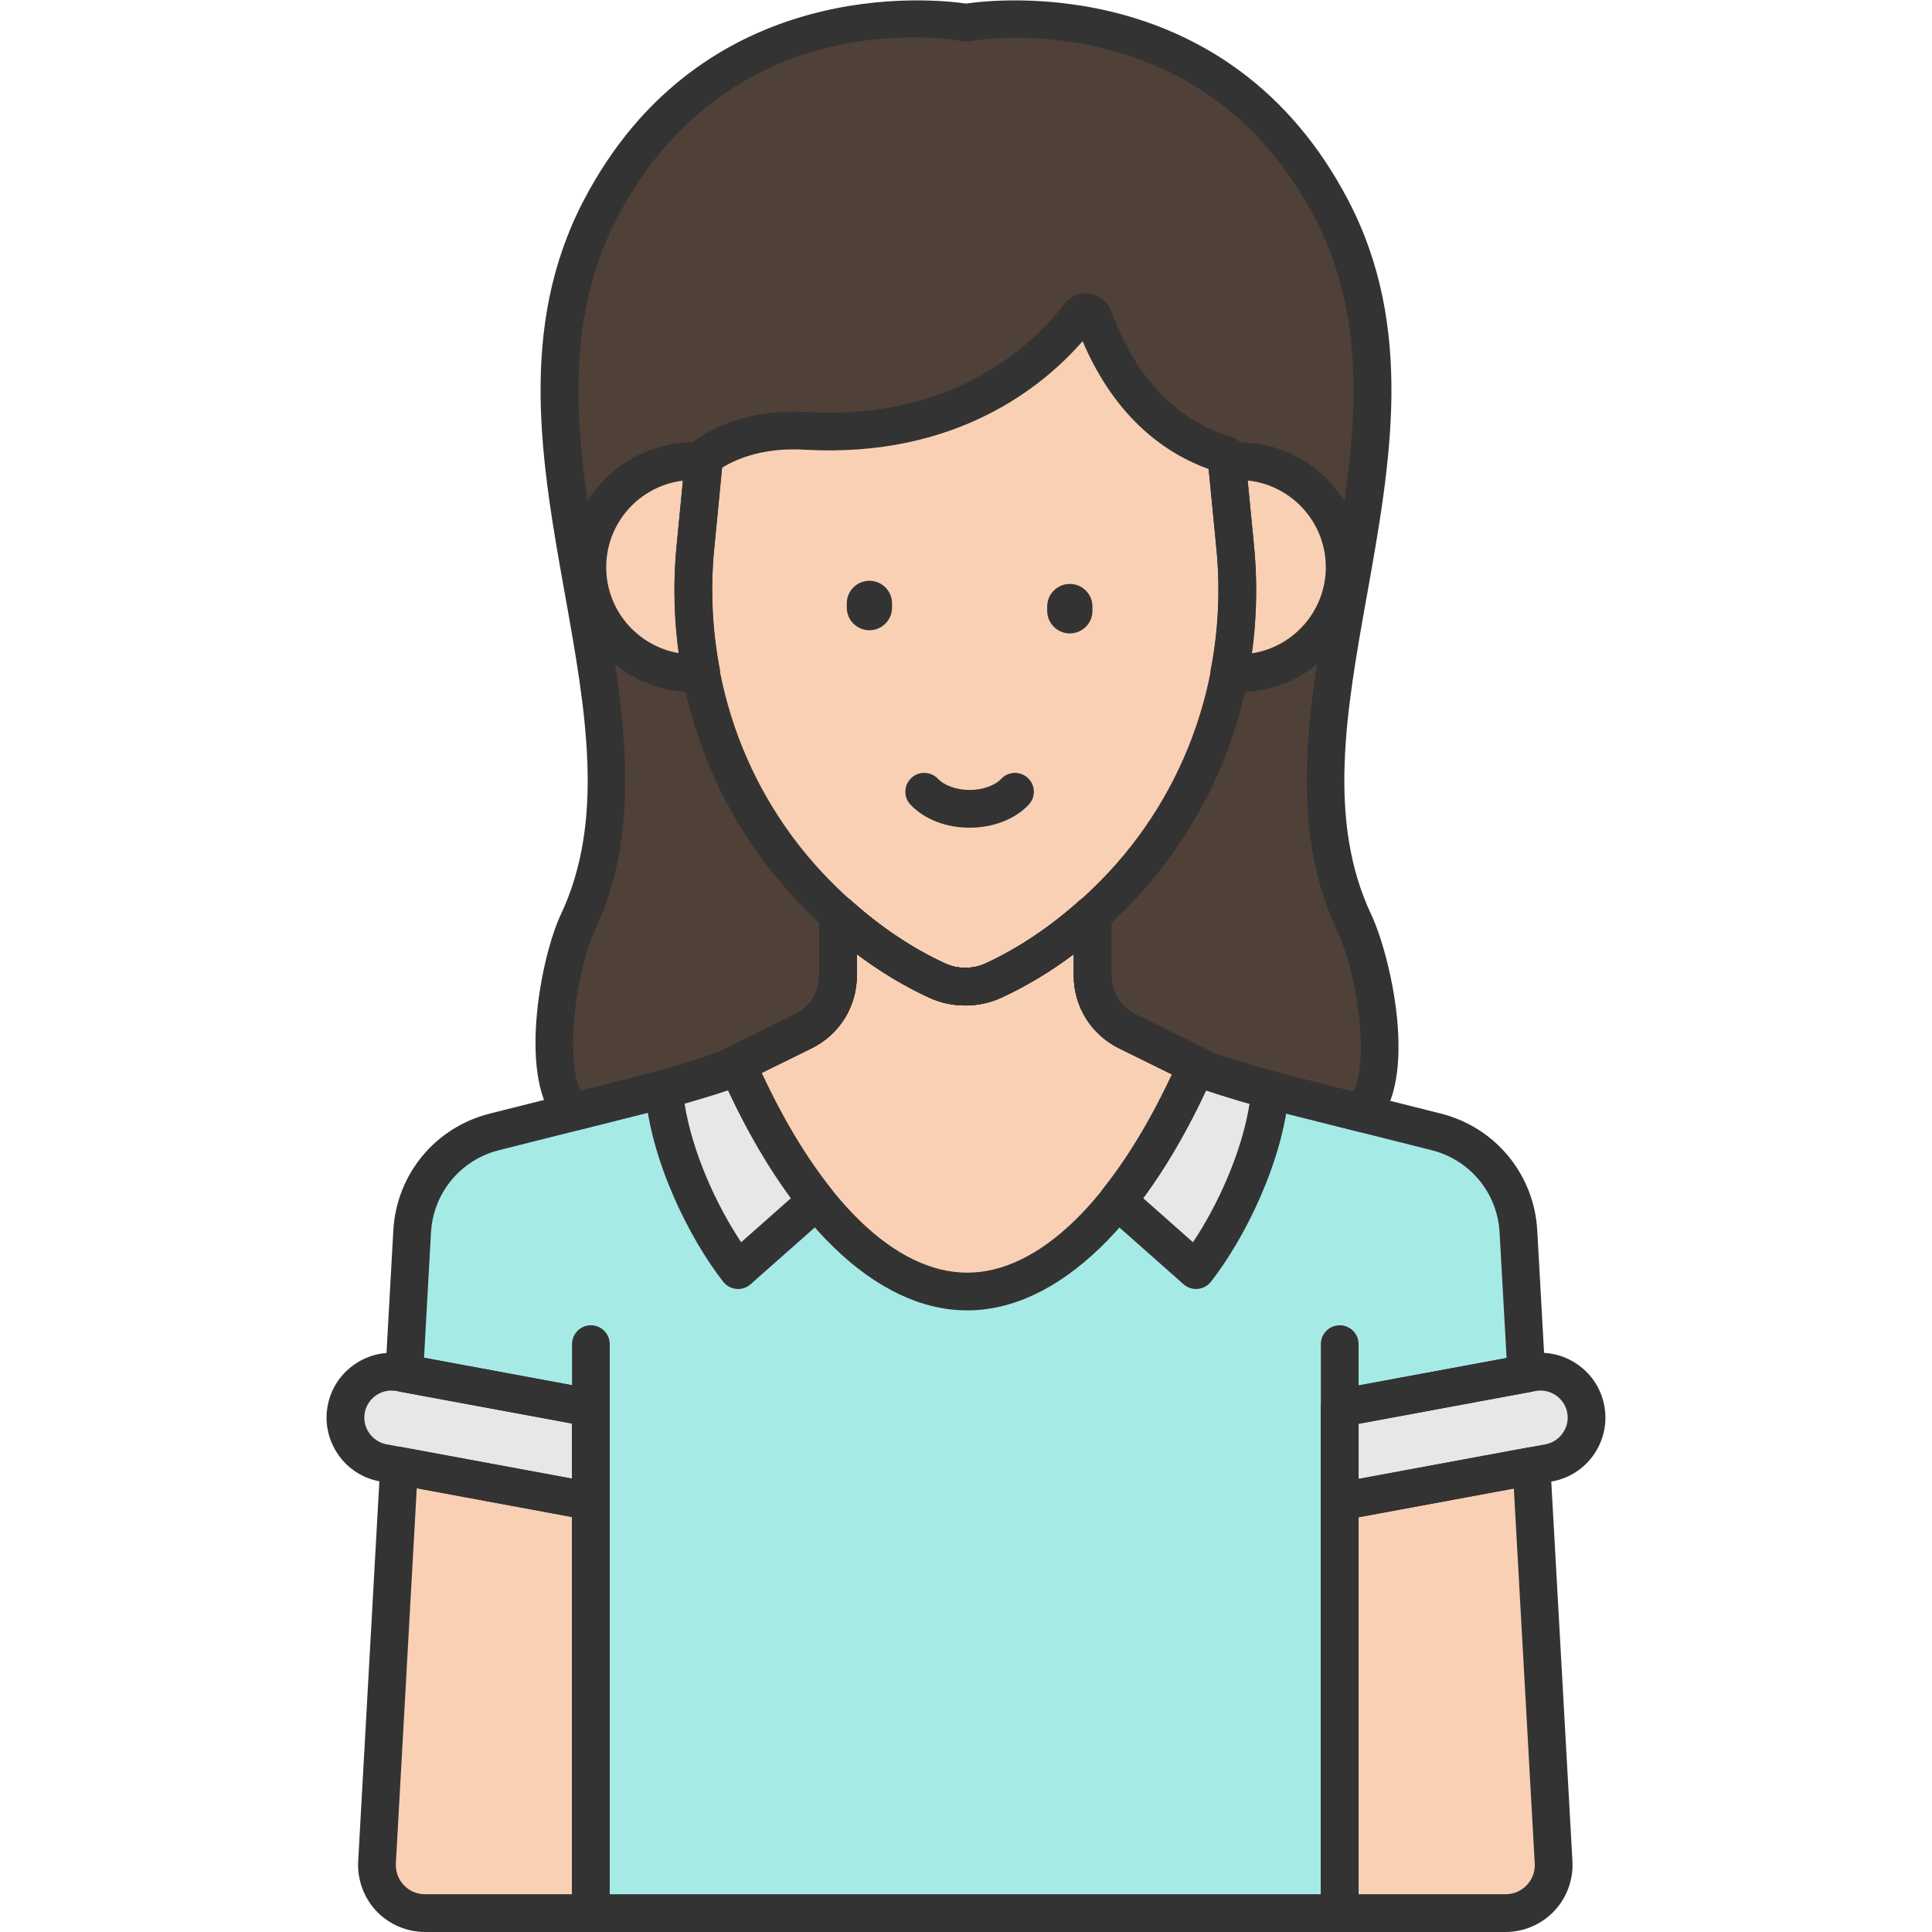 <?xml version="1.0" encoding="UTF-8"?>
<svg xmlns="http://www.w3.org/2000/svg" width="48" height="48" viewBox="0 0 48 48" fill="none">
  <path d="M37.726 30.597C37.66 29.414 36.832 28.411 35.682 28.121L31.932 27.177C31.281 27.014 30.638 26.823 30.003 26.607L28.343 25.789L28.01 25.625C27.48 25.364 27.145 24.825 27.145 24.234V22.714C26.428 23.357 25.609 23.934 24.681 24.361C24.243 24.563 23.722 24.563 23.285 24.361C22.357 23.934 21.538 23.357 20.821 22.713V24.234C20.821 24.824 20.485 25.363 19.956 25.625L19.71 25.746L18.059 26.56C17.36 26.807 16.65 27.022 15.931 27.203L12.284 28.121C11.134 28.41 10.306 29.413 10.24 30.597L10.044 34.118L14.681 34.977V47.531H33.285C33.285 44.593 33.285 37.82 33.285 34.984L37.922 34.125L37.726 30.597Z" fill="#A6EAE6"></path>
  <path d="M14.232 27.631L15.931 27.203C16.65 27.022 17.36 26.807 18.059 26.56L19.71 25.746L19.956 25.625C20.485 25.364 20.821 24.825 20.821 24.234V22.714C21.538 23.357 22.357 23.935 23.285 24.362C23.722 24.563 24.243 24.563 24.681 24.362C25.609 23.935 26.428 23.357 27.145 22.714V24.235C27.145 24.825 27.48 25.364 28.01 25.625L28.343 25.789L30.003 26.607C30.638 26.823 31.282 27.014 31.932 27.177L33.82 27.653C34.659 26.807 34.175 24.046 33.647 22.929C31.188 17.723 36.106 10.975 33.08 5.191C30.053 -0.594 24 0.563 24 0.563C24 0.563 17.947 -0.594 14.921 5.191C11.894 10.975 16.812 17.723 14.353 22.929C13.828 24.041 13.419 26.817 14.232 27.631Z" fill="#4F4138"></path>
  <path d="M14.681 34.977L9.932 34.098C9.315 33.984 8.716 34.395 8.602 35.013C8.487 35.63 8.899 36.229 9.516 36.343L14.681 37.3L14.681 34.977Z" fill="#E8E6E6"></path>
  <path d="M39.398 35.013C39.284 34.395 38.685 33.984 38.068 34.098L33.285 34.984V37.306L38.484 36.343C39.101 36.229 39.513 35.63 39.398 35.013Z" fill="#E8E6E6"></path>
  <path d="M38.599 46.27L38.05 36.424L33.285 37.306V47.531H37.405C38.091 47.531 38.636 46.955 38.599 46.27Z" fill="#F9D0B4"></path>
  <path d="M9.916 36.417L9.367 46.27C9.329 46.955 9.874 47.531 10.56 47.531H14.681V37.3L9.916 36.417Z" fill="#F9D0B4"></path>
  <path d="M30.003 26.607L29.731 26.474C29.167 27.755 28.503 28.908 27.767 29.831L29.716 31.556C30.559 30.482 31.435 28.616 31.558 27.075C31.035 26.935 30.515 26.782 30.003 26.607Z" fill="#E8E6E6"></path>
  <path d="M18.051 26.607L18.322 26.474C18.887 27.755 19.55 28.908 20.287 29.831L18.338 31.556C17.494 30.482 16.619 28.616 16.495 27.075C17.018 26.935 17.538 26.782 18.051 26.607Z" fill="#E8E6E6"></path>
  <path d="M30.466 11.304C29.47 11.016 28.011 10.201 27.172 7.896C27.115 7.741 26.911 7.708 26.811 7.84C26.157 8.704 24.064 10.934 20.019 10.705C18.913 10.642 18.071 10.935 17.495 11.354L17.287 13.492C16.946 16.697 18.021 19.91 20.284 22.204C21.119 23.051 22.117 23.824 23.285 24.362C23.722 24.563 24.243 24.563 24.681 24.362C25.849 23.824 26.846 23.051 27.682 22.204C29.944 19.909 31.02 16.697 30.679 13.492L30.466 11.304Z" fill="#F9D0B4"></path>
  <path d="M17.287 13.492L17.484 11.47C17.399 11.462 17.313 11.458 17.226 11.458C15.771 11.458 14.592 12.637 14.592 14.092C14.592 15.546 15.771 16.726 17.226 16.726C17.293 16.726 17.358 16.721 17.423 16.716C17.223 15.664 17.172 14.578 17.287 13.492Z" fill="#F9D0B4"></path>
  <path d="M30.774 11.458C30.675 11.458 30.578 11.464 30.482 11.474L30.678 13.492C30.794 14.578 30.743 15.663 30.543 16.714C30.619 16.721 30.696 16.726 30.774 16.726C32.228 16.726 33.408 15.546 33.408 14.092C33.408 12.637 32.228 11.458 30.774 11.458Z" fill="#F9D0B4"></path>
  <path d="M28.343 25.789L28.01 25.625C27.48 25.364 27.145 24.825 27.145 24.235V22.714C26.428 23.357 25.609 23.935 24.681 24.362C24.243 24.563 23.722 24.563 23.285 24.362C22.357 23.935 21.538 23.357 20.821 22.714V24.234C20.821 24.825 20.486 25.364 19.956 25.625L19.71 25.746L18.311 26.435C19.726 29.665 21.764 32.087 24.03 32.087C26.288 32.087 28.318 29.682 29.731 26.473L28.343 25.789Z" fill="#F9D0B4"></path>
  <path d="M33.82 28.121C33.782 28.121 33.744 28.117 33.706 28.107L31.818 27.632C31.158 27.466 30.496 27.27 29.852 27.051C29.832 27.044 29.814 27.037 29.795 27.028L27.803 26.045C27.108 25.703 26.677 25.009 26.677 24.234V23.705C26.096 24.141 25.494 24.503 24.877 24.787C24.318 25.045 23.649 25.045 23.089 24.787C22.472 24.504 21.87 24.141 21.289 23.705V24.234C21.289 25.009 20.858 25.703 20.163 26.045L18.267 26.98C18.25 26.988 18.233 26.996 18.216 27.002C17.506 27.253 16.776 27.474 16.045 27.658L14.347 28.085C14.187 28.125 14.018 28.079 13.901 27.962C12.823 26.884 13.44 23.766 13.93 22.729C15.04 20.379 14.553 17.656 14.037 14.773C13.453 11.511 12.85 8.138 14.505 4.973C17.454 -0.662 23.218 -0.026 24 0.089C24.782 -0.026 30.546 -0.662 33.495 4.973C35.151 8.138 34.547 11.511 33.964 14.773C33.448 17.656 32.961 20.379 34.071 22.729C34.541 23.725 35.278 26.848 34.153 27.983C34.064 28.073 33.944 28.121 33.82 28.121ZM30.182 26.173C30.794 26.381 31.421 26.565 32.046 26.723L33.625 27.12C34.027 26.293 33.712 24.165 33.223 23.129C31.985 20.508 32.522 17.509 33.041 14.608C33.596 11.501 34.171 8.288 32.664 5.408C29.832 -0.005 24.145 1.012 24.088 1.024C24.03 1.035 23.97 1.035 23.912 1.024C23.679 0.98 18.159 0.012 15.336 5.408C13.829 8.288 14.403 11.501 14.959 14.608C15.478 17.509 16.015 20.508 14.777 23.129C14.318 24.102 14.027 26.273 14.427 27.098L15.816 26.749C16.51 26.574 17.203 26.365 17.877 26.127L19.749 25.204C20.121 25.021 20.352 24.649 20.352 24.234V22.714C20.352 22.529 20.461 22.361 20.63 22.285C20.799 22.21 20.996 22.241 21.134 22.365C21.878 23.033 22.668 23.562 23.481 23.936C23.795 24.081 24.171 24.081 24.485 23.936C25.297 23.562 26.087 23.033 26.832 22.365C26.969 22.241 27.167 22.21 27.336 22.285C27.505 22.361 27.613 22.529 27.613 22.714V24.234C27.613 24.649 27.845 25.021 28.217 25.204L30.182 26.173Z" fill="#333333"></path>
  <path d="M24.09 20.564C23.503 20.564 22.968 20.356 22.623 19.994C22.444 19.807 22.451 19.511 22.638 19.332C22.826 19.153 23.122 19.16 23.301 19.347C23.466 19.519 23.768 19.626 24.09 19.626C24.412 19.626 24.714 19.519 24.878 19.347C25.057 19.16 25.354 19.153 25.541 19.332C25.729 19.511 25.735 19.807 25.557 19.994C25.211 20.356 24.676 20.564 24.09 20.564Z" fill="#333333"></path>
  <path d="M21.6 15.658C21.289 15.658 21.038 15.406 21.038 15.095V14.991C21.038 14.681 21.289 14.429 21.6 14.429C21.911 14.429 22.163 14.681 22.163 14.991V15.095C22.163 15.406 21.911 15.658 21.6 15.658Z" fill="#333333"></path>
  <path d="M26.579 15.737C26.269 15.737 26.017 15.485 26.017 15.175V15.071C26.017 14.76 26.269 14.508 26.579 14.508C26.89 14.508 27.142 14.76 27.142 15.071V15.175C27.142 15.485 26.89 15.737 26.579 15.737Z" fill="#333333"></path>
  <path d="M33.285 47.588C33.026 47.588 32.816 47.378 32.816 47.119V33.395C32.816 33.136 33.026 32.926 33.285 32.926C33.544 32.926 33.754 33.136 33.754 33.395V47.119C33.754 47.378 33.544 47.588 33.285 47.588Z" fill="#333333"></path>
  <path d="M14.681 47.588C14.422 47.588 14.212 47.378 14.212 47.119V33.395C14.212 33.136 14.422 32.926 14.681 32.926C14.94 32.926 15.149 33.136 15.149 33.395V47.119C15.149 47.378 14.94 47.588 14.681 47.588Z" fill="#333333"></path>
  <path d="M14.681 37.769C14.652 37.769 14.624 37.766 14.595 37.761L9.431 36.804C9.009 36.726 8.642 36.488 8.398 36.133C8.154 35.777 8.062 35.349 8.14 34.928C8.219 34.506 8.457 34.139 8.812 33.895C9.167 33.651 9.595 33.559 10.017 33.637L14.766 34.517C14.988 34.558 15.149 34.752 15.149 34.978V37.3C15.149 37.439 15.088 37.571 14.98 37.66C14.896 37.731 14.789 37.769 14.681 37.769ZM9.724 34.548C9.59 34.548 9.458 34.589 9.343 34.667C9.195 34.77 9.095 34.923 9.062 35.098C9.03 35.274 9.068 35.453 9.171 35.601C9.273 35.75 9.426 35.85 9.601 35.883L14.212 36.736V35.368L9.847 34.559C9.806 34.552 9.765 34.548 9.724 34.548Z" fill="#333333"></path>
  <path d="M33.285 37.775C33.176 37.775 33.07 37.737 32.985 37.666C32.878 37.577 32.816 37.445 32.816 37.306V34.984C32.816 34.758 32.977 34.564 33.2 34.523L37.983 33.637C38.404 33.559 38.832 33.651 39.188 33.895C39.543 34.139 39.781 34.506 39.859 34.928C40.021 35.801 39.442 36.643 38.569 36.804L33.37 37.767C33.342 37.772 33.313 37.775 33.285 37.775ZM33.754 35.374V36.743L38.398 35.883C38.574 35.85 38.727 35.75 38.829 35.601C38.932 35.453 38.97 35.274 38.938 35.098C38.905 34.923 38.805 34.77 38.656 34.667C38.508 34.565 38.329 34.527 38.153 34.559L33.754 35.374Z" fill="#333333"></path>
  <path d="M37.405 48H33.285C33.026 48 32.816 47.79 32.816 47.531V37.306C32.816 37.08 32.977 36.886 33.2 36.845L37.965 35.963C38.097 35.938 38.234 35.972 38.34 36.055C38.446 36.138 38.511 36.263 38.518 36.398L39.067 46.243C39.092 46.698 38.927 47.149 38.614 47.479C38.301 47.81 37.861 48 37.405 48ZM33.754 47.062H37.405C37.607 47.062 37.794 46.982 37.933 46.835C38.071 46.689 38.142 46.497 38.13 46.296L37.611 36.982L33.754 37.696V47.062H33.754Z" fill="#333333"></path>
  <path d="M14.681 48H10.56C10.105 48 9.664 47.81 9.351 47.48C9.039 47.149 8.874 46.698 8.899 46.244L9.448 36.391C9.455 36.257 9.52 36.132 9.626 36.049C9.732 35.966 9.868 35.932 10.001 35.956L14.766 36.839C14.988 36.88 15.149 37.074 15.149 37.3V47.531C15.149 47.79 14.94 48 14.681 48ZM10.354 36.975L9.835 46.296C9.824 46.497 9.894 46.689 10.033 46.835C10.171 46.982 10.358 47.062 10.56 47.062H14.212V37.69L10.354 36.975Z" fill="#333333"></path>
  <path d="M29.716 32.025C29.602 32.025 29.491 31.983 29.405 31.907L27.456 30.182C27.269 30.017 27.244 29.734 27.4 29.539C28.094 28.669 28.734 27.574 29.302 26.285C29.354 26.168 29.451 26.077 29.571 26.033C29.691 25.989 29.824 25.997 29.938 26.053L30.182 26.173C30.635 26.327 31.125 26.474 31.68 26.622C31.898 26.681 32.043 26.887 32.025 27.113C31.887 28.842 30.922 30.778 30.084 31.846C30.005 31.947 29.887 32.011 29.758 32.023C29.744 32.024 29.73 32.025 29.716 32.025ZM28.404 29.77L29.639 30.863C30.258 29.939 30.858 28.614 31.045 27.42C30.66 27.311 30.303 27.202 29.966 27.09C29.49 28.109 28.966 29.007 28.404 29.77Z" fill="#333333"></path>
  <path d="M18.338 32.025C18.324 32.025 18.31 32.024 18.295 32.023C18.167 32.011 18.049 31.947 17.969 31.846C17.131 30.778 16.167 28.842 16.028 27.113C16.01 26.887 16.155 26.681 16.374 26.622C16.928 26.474 17.418 26.327 17.871 26.173L18.115 26.053C18.23 25.997 18.362 25.989 18.482 26.033C18.603 26.077 18.7 26.168 18.751 26.285C19.319 27.574 19.959 28.669 20.653 29.539C20.809 29.734 20.784 30.017 20.597 30.182L18.648 31.907C18.562 31.984 18.452 32.025 18.338 32.025ZM17.008 27.42C17.195 28.614 17.796 29.94 18.414 30.863L19.649 29.77C19.087 29.007 18.564 28.109 18.087 27.09C17.75 27.202 17.394 27.311 17.008 27.42Z" fill="#333333"></path>
  <path d="M23.983 24.981C23.675 24.981 23.369 24.916 23.088 24.787C21.976 24.275 20.921 23.517 19.95 22.533C17.601 20.15 16.46 16.837 16.821 13.443L17.028 11.309C17.041 11.175 17.111 11.054 17.22 10.975C17.743 10.595 18.658 10.158 20.046 10.237C23.823 10.452 25.773 8.434 26.437 7.557C26.586 7.359 26.831 7.26 27.076 7.296C27.321 7.333 27.527 7.502 27.612 7.736C28.371 9.82 29.654 10.581 30.596 10.853C30.781 10.906 30.914 11.067 30.933 11.258L31.145 13.447C31.506 16.837 30.365 20.15 28.016 22.533C27.046 23.517 25.989 24.275 24.877 24.787C24.597 24.916 24.29 24.981 23.983 24.981ZM17.94 11.62L17.754 13.538C17.422 16.656 18.466 19.693 20.618 21.875C21.508 22.778 22.472 23.471 23.481 23.936C23.795 24.081 24.171 24.081 24.485 23.936C25.494 23.471 26.457 22.778 27.348 21.875C29.5 19.693 30.544 16.656 30.212 13.542L30.029 11.654C28.992 11.279 27.724 10.42 26.897 8.476C25.942 9.575 23.773 11.388 19.992 11.173C19.023 11.117 18.359 11.364 17.94 11.62Z" fill="#333333"></path>
  <path d="M17.227 17.195C15.515 17.195 14.123 15.803 14.123 14.092C14.123 12.381 15.515 10.989 17.227 10.989C17.324 10.989 17.423 10.994 17.529 11.004C17.652 11.016 17.767 11.077 17.846 11.173C17.924 11.269 17.962 11.392 17.95 11.516L17.754 13.538C17.754 13.539 17.754 13.54 17.753 13.542C17.645 14.566 17.689 15.604 17.884 16.628C17.909 16.759 17.877 16.895 17.796 17.001C17.714 17.107 17.592 17.174 17.458 17.183C17.375 17.19 17.301 17.195 17.227 17.195ZM16.967 11.942C15.895 12.07 15.061 12.985 15.061 14.092C15.061 15.164 15.844 16.056 16.868 16.227C16.739 15.302 16.723 14.368 16.821 13.445L16.967 11.942Z" fill="#333333"></path>
  <path d="M30.774 17.195C30.682 17.195 30.591 17.189 30.502 17.181C30.37 17.17 30.249 17.103 30.169 16.997C30.089 16.891 30.057 16.757 30.082 16.626C30.278 15.603 30.321 14.565 30.213 13.542L30.016 11.52C29.991 11.265 30.176 11.037 30.431 11.008C30.552 10.995 30.664 10.989 30.774 10.989C32.485 10.989 33.877 12.381 33.877 14.092C33.877 15.803 32.484 17.195 30.774 17.195ZM30.998 11.938L31.145 13.447C31.243 14.369 31.227 15.305 31.097 16.233C32.138 16.076 32.939 15.176 32.939 14.092C32.939 12.973 32.087 12.051 30.998 11.938Z" fill="#333333"></path>
  <path d="M24.03 32.556C21.774 32.556 19.533 30.394 17.882 26.624C17.782 26.394 17.879 26.126 18.104 26.015L19.748 25.204C20.121 25.021 20.352 24.649 20.352 24.234V22.714C20.352 22.529 20.461 22.361 20.63 22.285C20.799 22.21 20.996 22.241 21.134 22.365C21.878 23.033 22.668 23.562 23.48 23.936C23.795 24.081 24.17 24.081 24.485 23.936C25.297 23.562 26.087 23.033 26.832 22.365C26.969 22.241 27.167 22.21 27.336 22.285C27.505 22.361 27.613 22.529 27.613 22.714V24.234C27.613 24.649 27.845 25.021 28.217 25.204L28.55 25.369L29.938 26.053C30.163 26.164 30.261 26.432 30.16 26.662C28.51 30.408 26.276 32.556 24.03 32.556ZM18.925 26.656C20.392 29.816 22.239 31.619 24.03 31.619C25.811 31.619 27.652 29.83 29.117 26.693L27.802 26.045C27.108 25.703 26.676 25.009 26.676 24.234V23.706C26.096 24.141 25.493 24.504 24.877 24.788C24.317 25.046 23.648 25.045 23.088 24.788C22.472 24.504 21.87 24.142 21.289 23.706V24.234C21.289 25.009 20.858 25.703 20.163 26.045L18.925 26.656Z" fill="#333333"></path>
  <path d="M33.285 48H14.681C14.422 48 14.212 47.79 14.212 47.531V35.367L9.959 34.58C9.727 34.537 9.563 34.328 9.576 34.093L9.772 30.571C9.85 29.175 10.813 28.008 12.169 27.667L15.816 26.749C16.51 26.574 17.203 26.365 17.877 26.127L19.748 25.204C20.121 25.021 20.352 24.649 20.352 24.235V22.714C20.352 22.529 20.461 22.361 20.629 22.286C20.798 22.21 20.996 22.241 21.133 22.365C21.878 23.033 22.668 23.562 23.48 23.936C23.795 24.081 24.17 24.081 24.485 23.936C25.297 23.562 26.087 23.033 26.832 22.365C26.969 22.241 27.167 22.211 27.336 22.286C27.505 22.361 27.613 22.529 27.613 22.714V24.234C27.613 24.649 27.844 25.021 28.216 25.204L30.182 26.173C30.793 26.38 31.42 26.565 32.046 26.723L35.796 27.666C37.152 28.008 38.115 29.175 38.193 30.571L38.389 34.099C38.403 34.334 38.239 34.543 38.007 34.586L33.753 35.374V47.531C33.754 47.79 33.544 48 33.285 48ZM15.149 47.062H32.816V34.984C32.816 34.758 32.977 34.564 33.199 34.523L37.431 33.739L37.257 30.623C37.203 29.639 36.523 28.816 35.568 28.576L31.817 27.632C31.158 27.466 30.496 27.27 29.851 27.051C29.832 27.044 29.813 27.037 29.795 27.028L27.802 26.045C27.108 25.703 26.676 25.009 26.676 24.234V23.705C26.096 24.141 25.493 24.503 24.877 24.787C24.317 25.045 23.649 25.045 23.088 24.787C22.472 24.504 21.87 24.141 21.289 23.705V24.234C21.289 25.009 20.858 25.703 20.163 26.045L18.266 26.98C18.25 26.988 18.233 26.996 18.216 27.002C17.506 27.253 16.776 27.474 16.045 27.658L12.398 28.576C11.442 28.816 10.763 29.639 10.708 30.623L10.535 33.733L14.766 34.517C14.988 34.557 15.149 34.751 15.149 34.977V47.062Z" fill="#333333"></path>
</svg>
